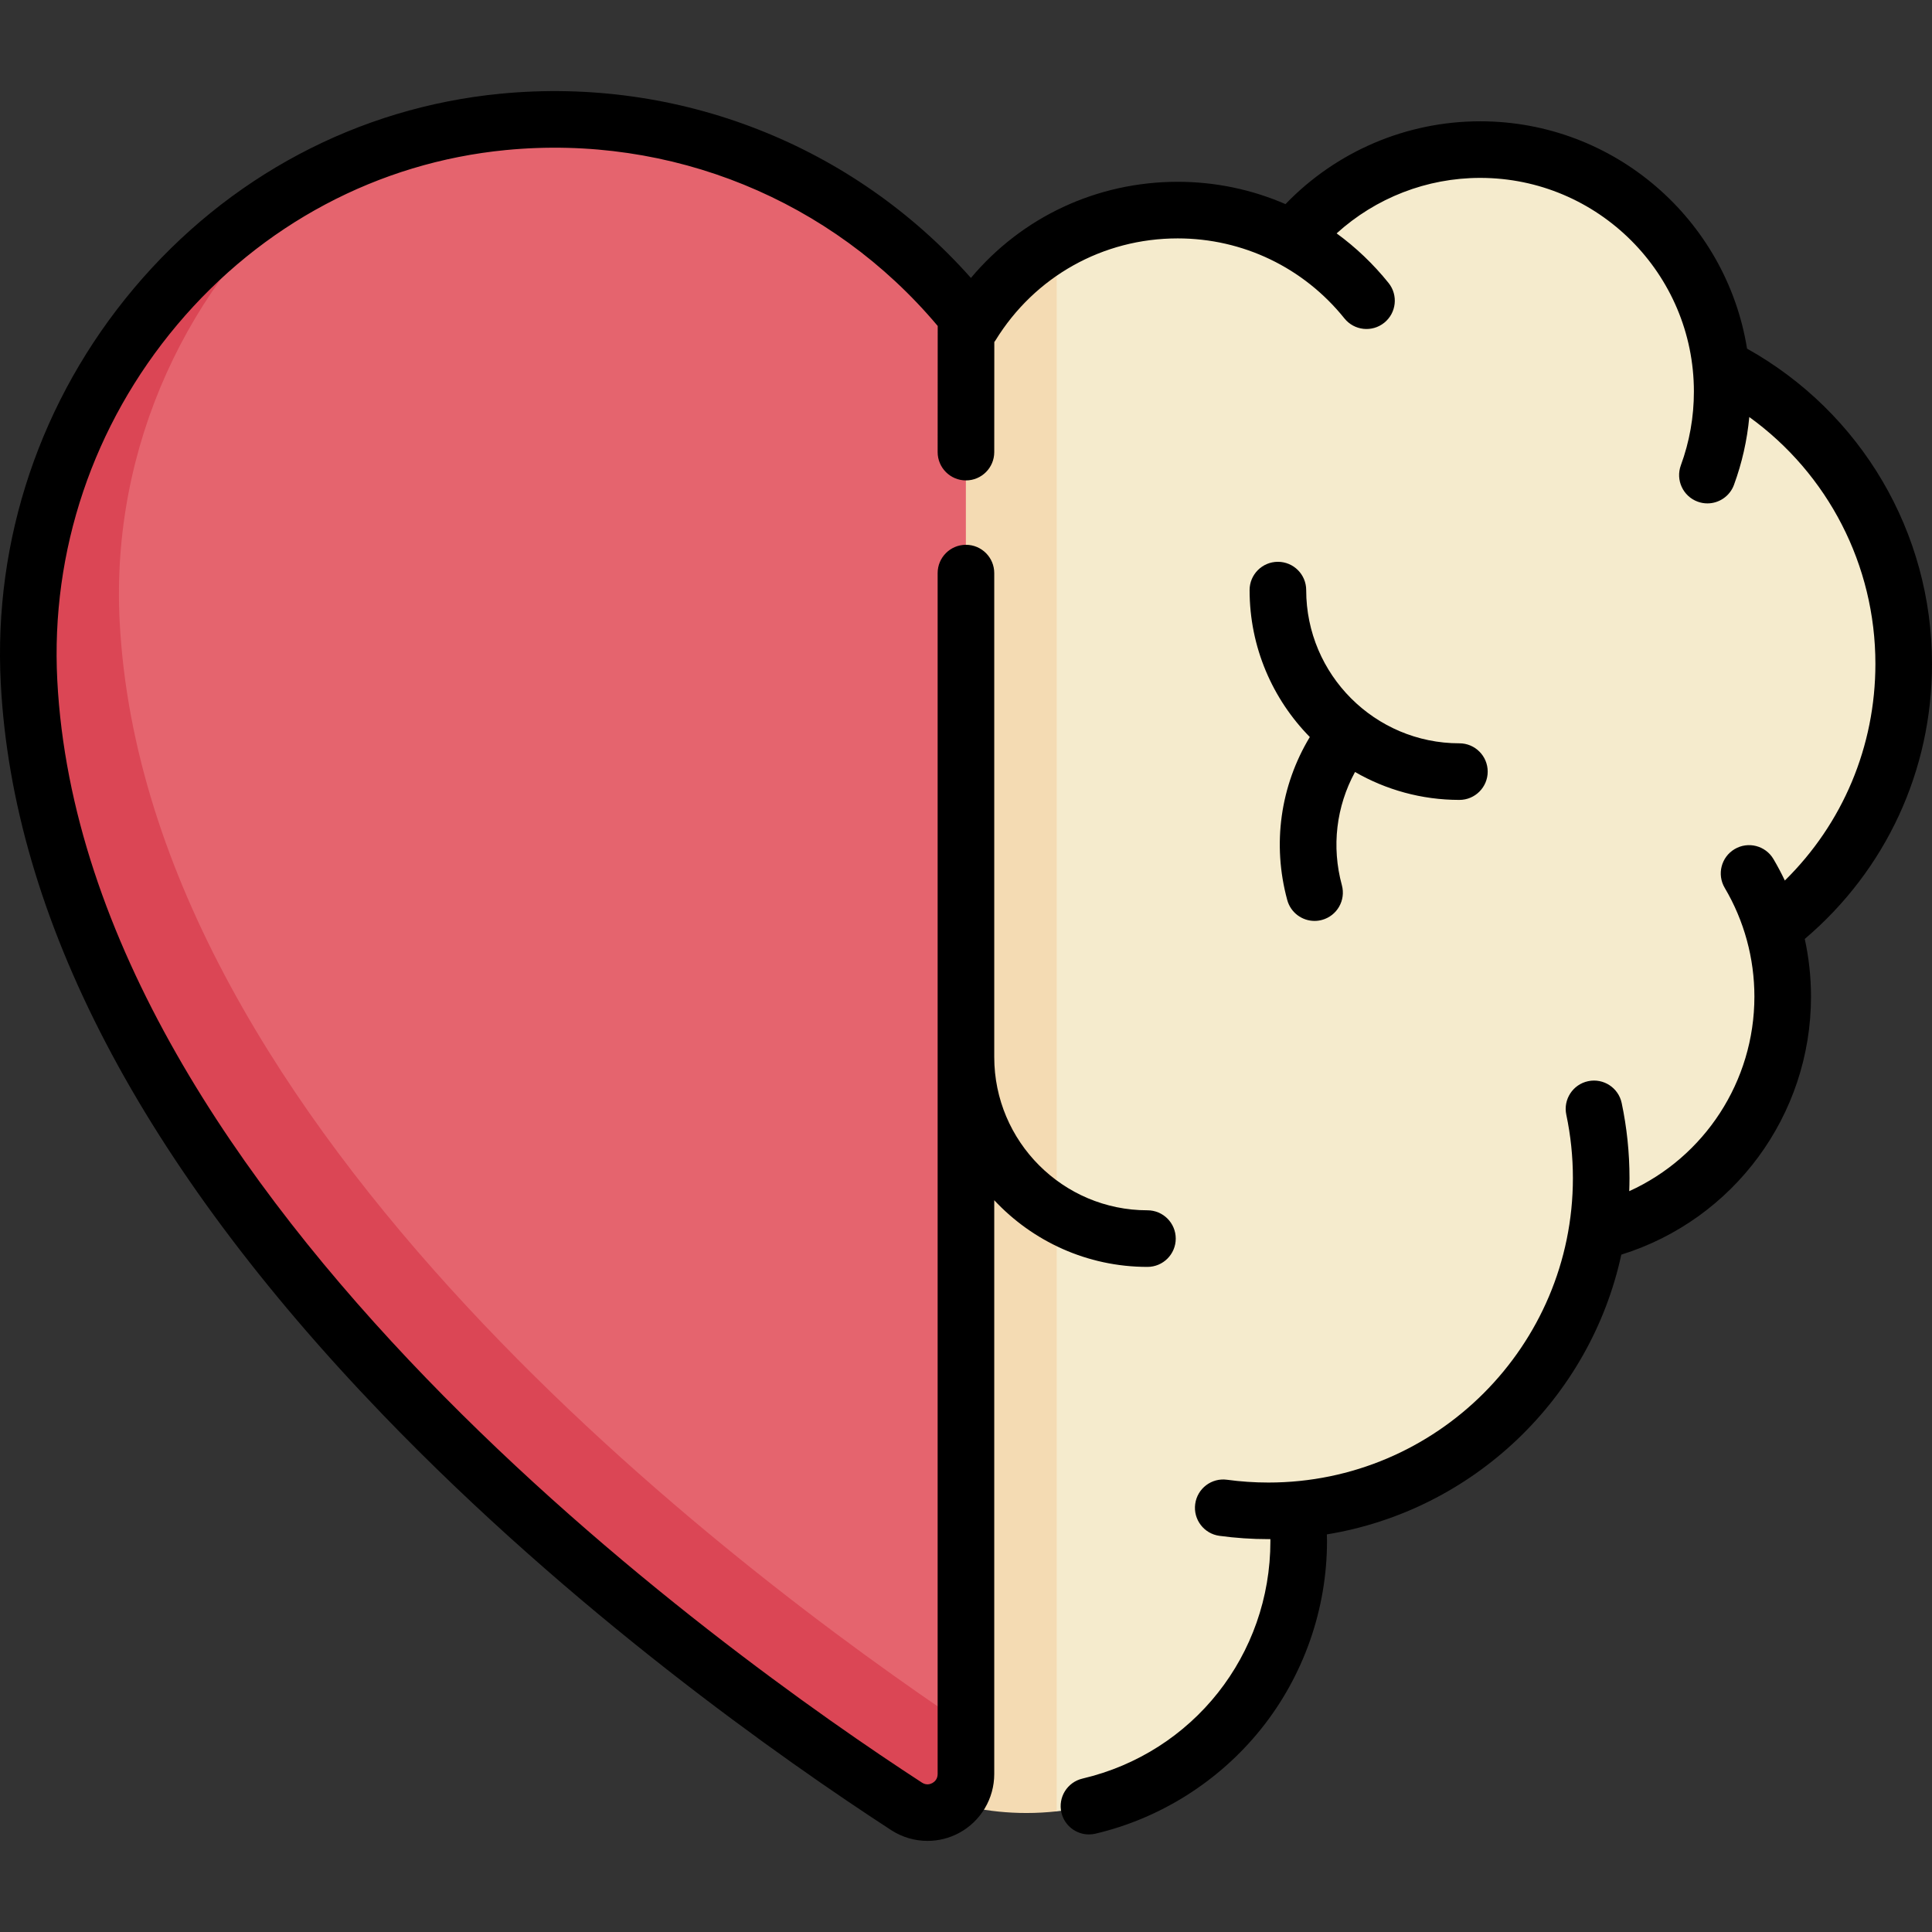<svg id="Capa_1" enable-background="new 0 0 512.002 512.002" height="512" viewBox="0 0 512.002 512.002" width="512" xmlns="http://www.w3.org/2000/svg"><rect x="0" y="0" width="512.002" height="512.002" fill="#333333" stroke="none"/><g><g><path d="m504.502 175.836c0-34.382-19.721-64.093-48.427-78.636-3.253-32.372-30.575-57.646-63.805-57.646-20.084 0-37.997 9.245-49.756 23.697-9.051-4.884-19.404-7.664-30.41-7.664-35.42 0-64.133 28.713-64.133 64.133l-48.1 288.598c0 33.198 22.423 61.161 52.95 69.567l27.217 2.142c36.074-3.988 64.132-34.572 64.132-71.709 0-2.844-.208-5.636-.528-8.394 40.428-3.409 73.005-34.061 79.439-73.551 28.283-6.682 49.354-32.029 49.354-62.354 0-6.317-.95-12.406-2.652-18.171 21.069-16.115 34.719-41.439 34.719-70.012z" fill="#f5ebcd"/><path d="m280.037 64.236c-19.151 11.094-32.066 31.759-32.066 55.483l-48.1 288.598c0 39.847 32.302 72.149 72.149 72.149 2.713 0 5.382-.153 8.017-.444z" fill="#f4dbb3"/><path d="m247.084 73.571c-28.34-28.961-69.131-45.678-113.754-41.36-74.249 7.184-129.503 73.873-125.637 148.368 7.315 140.963 179.1 263.281 232.562 298.039 6.793 4.417 15.731-.475 15.731-8.578l-.02-374.248c0-8.268-3.099-16.311-8.882-22.221z" fill="#e5646e"/><path d="m31.713 164.73c-2.409-46.434 18.161-89.822 51.972-117.671-47.707 24.917-78.929 76.93-75.992 133.52 7.315 140.963 179.1 263.281 232.562 298.039 6.793 4.416 15.731-.475 15.731-8.578v-12.754c-60.897-40.774-217.299-158.159-224.273-292.556z" fill="#db4655"/></g><g><path d="m512.002 175.927c0-34.818-18.721-66.596-49.015-83.535-5.471-34.105-35.094-60.247-70.718-60.247-19.524 0-38.12 7.956-51.597 21.948-8.883-3.859-18.571-5.915-28.569-5.915-21.471 0-41.284 9.365-54.796 25.478-31.283-35.218-77.377-53.392-124.699-48.819-37.728 3.651-72.223 21.969-97.13 51.581-24.724 29.395-37.252 66.558-35.275 104.643 3.225 62.14 37.227 127.295 101.061 193.656 50.434 52.431 106.169 91.6 134.903 110.281 2.925 1.902 6.277 2.861 9.638 2.861 2.889 0 5.784-.709 8.417-2.138 5.715-3.101 9.265-9.075 9.265-15.589v-152.06c10.154 10.862 24.593 17.67 40.6 17.67 4.142 0 7.5-3.358 7.5-7.5s-3.358-7.5-7.5-7.5c-22.387 0-40.6-18.213-40.6-40.6v-128.265c0-4.142-3.358-7.5-7.5-7.5s-7.5 3.358-7.5 7.5v318.255c0 1.422-.889 2.117-1.419 2.405-.519.282-1.562.642-2.725-.115-51.955-33.778-222.026-154.672-229.161-292.138-1.779-34.277 9.506-67.734 31.775-94.21 22.366-26.59 53.296-43.035 87.095-46.305 43.755-4.231 86.34 13.163 114.454 46.617l-.018 33.425c-.002 4.142 3.354 7.501 7.496 7.504h.004c4.14 0 7.498-3.355 7.5-7.496l.016-29.178c.107-.149.222-.291.319-.45 10.402-16.915 28.451-27.013 48.28-27.013 17.26 0 33.366 7.729 44.187 21.206 2.593 3.229 7.313 3.746 10.544 1.152 3.229-2.593 3.746-7.314 1.152-10.544-4.047-5.04-8.683-9.439-13.765-13.143 10.367-9.406 23.896-14.705 38.048-14.705 31.228 0 56.633 25.405 56.633 56.633 0 6.722-1.164 13.295-3.458 19.539-1.429 3.888.564 8.198 4.452 9.627.854.314 1.727.462 2.586.462 3.055 0 5.925-1.88 7.041-4.915 2.132-5.8 3.485-11.822 4.059-17.971 20.853 15.052 33.42 39.211 33.42 65.407 0 21.881-8.644 42.327-24 57.427-.922-1.94-1.926-3.844-3.025-5.699-2.109-3.563-6.71-4.742-10.275-2.631-3.564 2.11-4.742 6.711-2.631 10.275 5.145 8.688 7.865 18.651 7.865 28.812 0 22.5-13.245 42.515-33.169 51.565.041-1.151.069-2.305.069-3.466 0-6.701-.697-13.395-2.073-19.896-.857-4.052-4.835-6.644-8.89-5.785-4.052.857-6.642 4.837-5.785 8.89 1.16 5.482 1.748 11.131 1.748 16.791 0 44.489-36.194 80.683-80.683 80.683-3.671 0-7.362-.249-10.971-.739-4.107-.565-7.884 2.317-8.441 6.422-.558 4.104 2.317 7.884 6.422 8.441 4.276.581 8.646.875 12.99.875.169 0 .336-.006.505-.006.001.174.012.349.012.523 0 30.167-20.478 56.048-49.798 62.937-4.032.948-6.533 4.984-5.586 9.017.812 3.456 3.893 5.786 7.295 5.786.568 0 1.145-.065 1.722-.2 17.186-4.038 32.768-13.886 43.875-27.729 11.281-14.061 17.493-31.75 17.493-49.81 0-.59-.026-1.183-.039-1.775 38.769-6.333 69.778-36.043 78.034-74.139 29.767-9.271 50.271-36.906 50.271-68.385 0-5.163-.565-10.284-1.653-15.28 21.481-18.235 33.718-44.551 33.718-72.903z"/><path d="m386.757 211.986c4.142 0 7.5-3.358 7.5-7.5s-3.358-7.5-7.5-7.5c-22.387 0-40.6-18.213-40.6-40.6 0-4.142-3.358-7.5-7.5-7.5s-7.5 3.358-7.5 7.5c0 15.149 6.097 28.895 15.957 38.933-7.807 12.958-10.007 28.392-5.977 43.202.908 3.337 3.932 5.533 7.232 5.533.652 0 1.314-.086 1.974-.265 3.997-1.087 6.355-5.209 5.268-9.206-2.783-10.229-1.488-20.865 3.486-29.997 8.153 4.698 17.594 7.4 27.66 7.4z"/></g></g></svg>